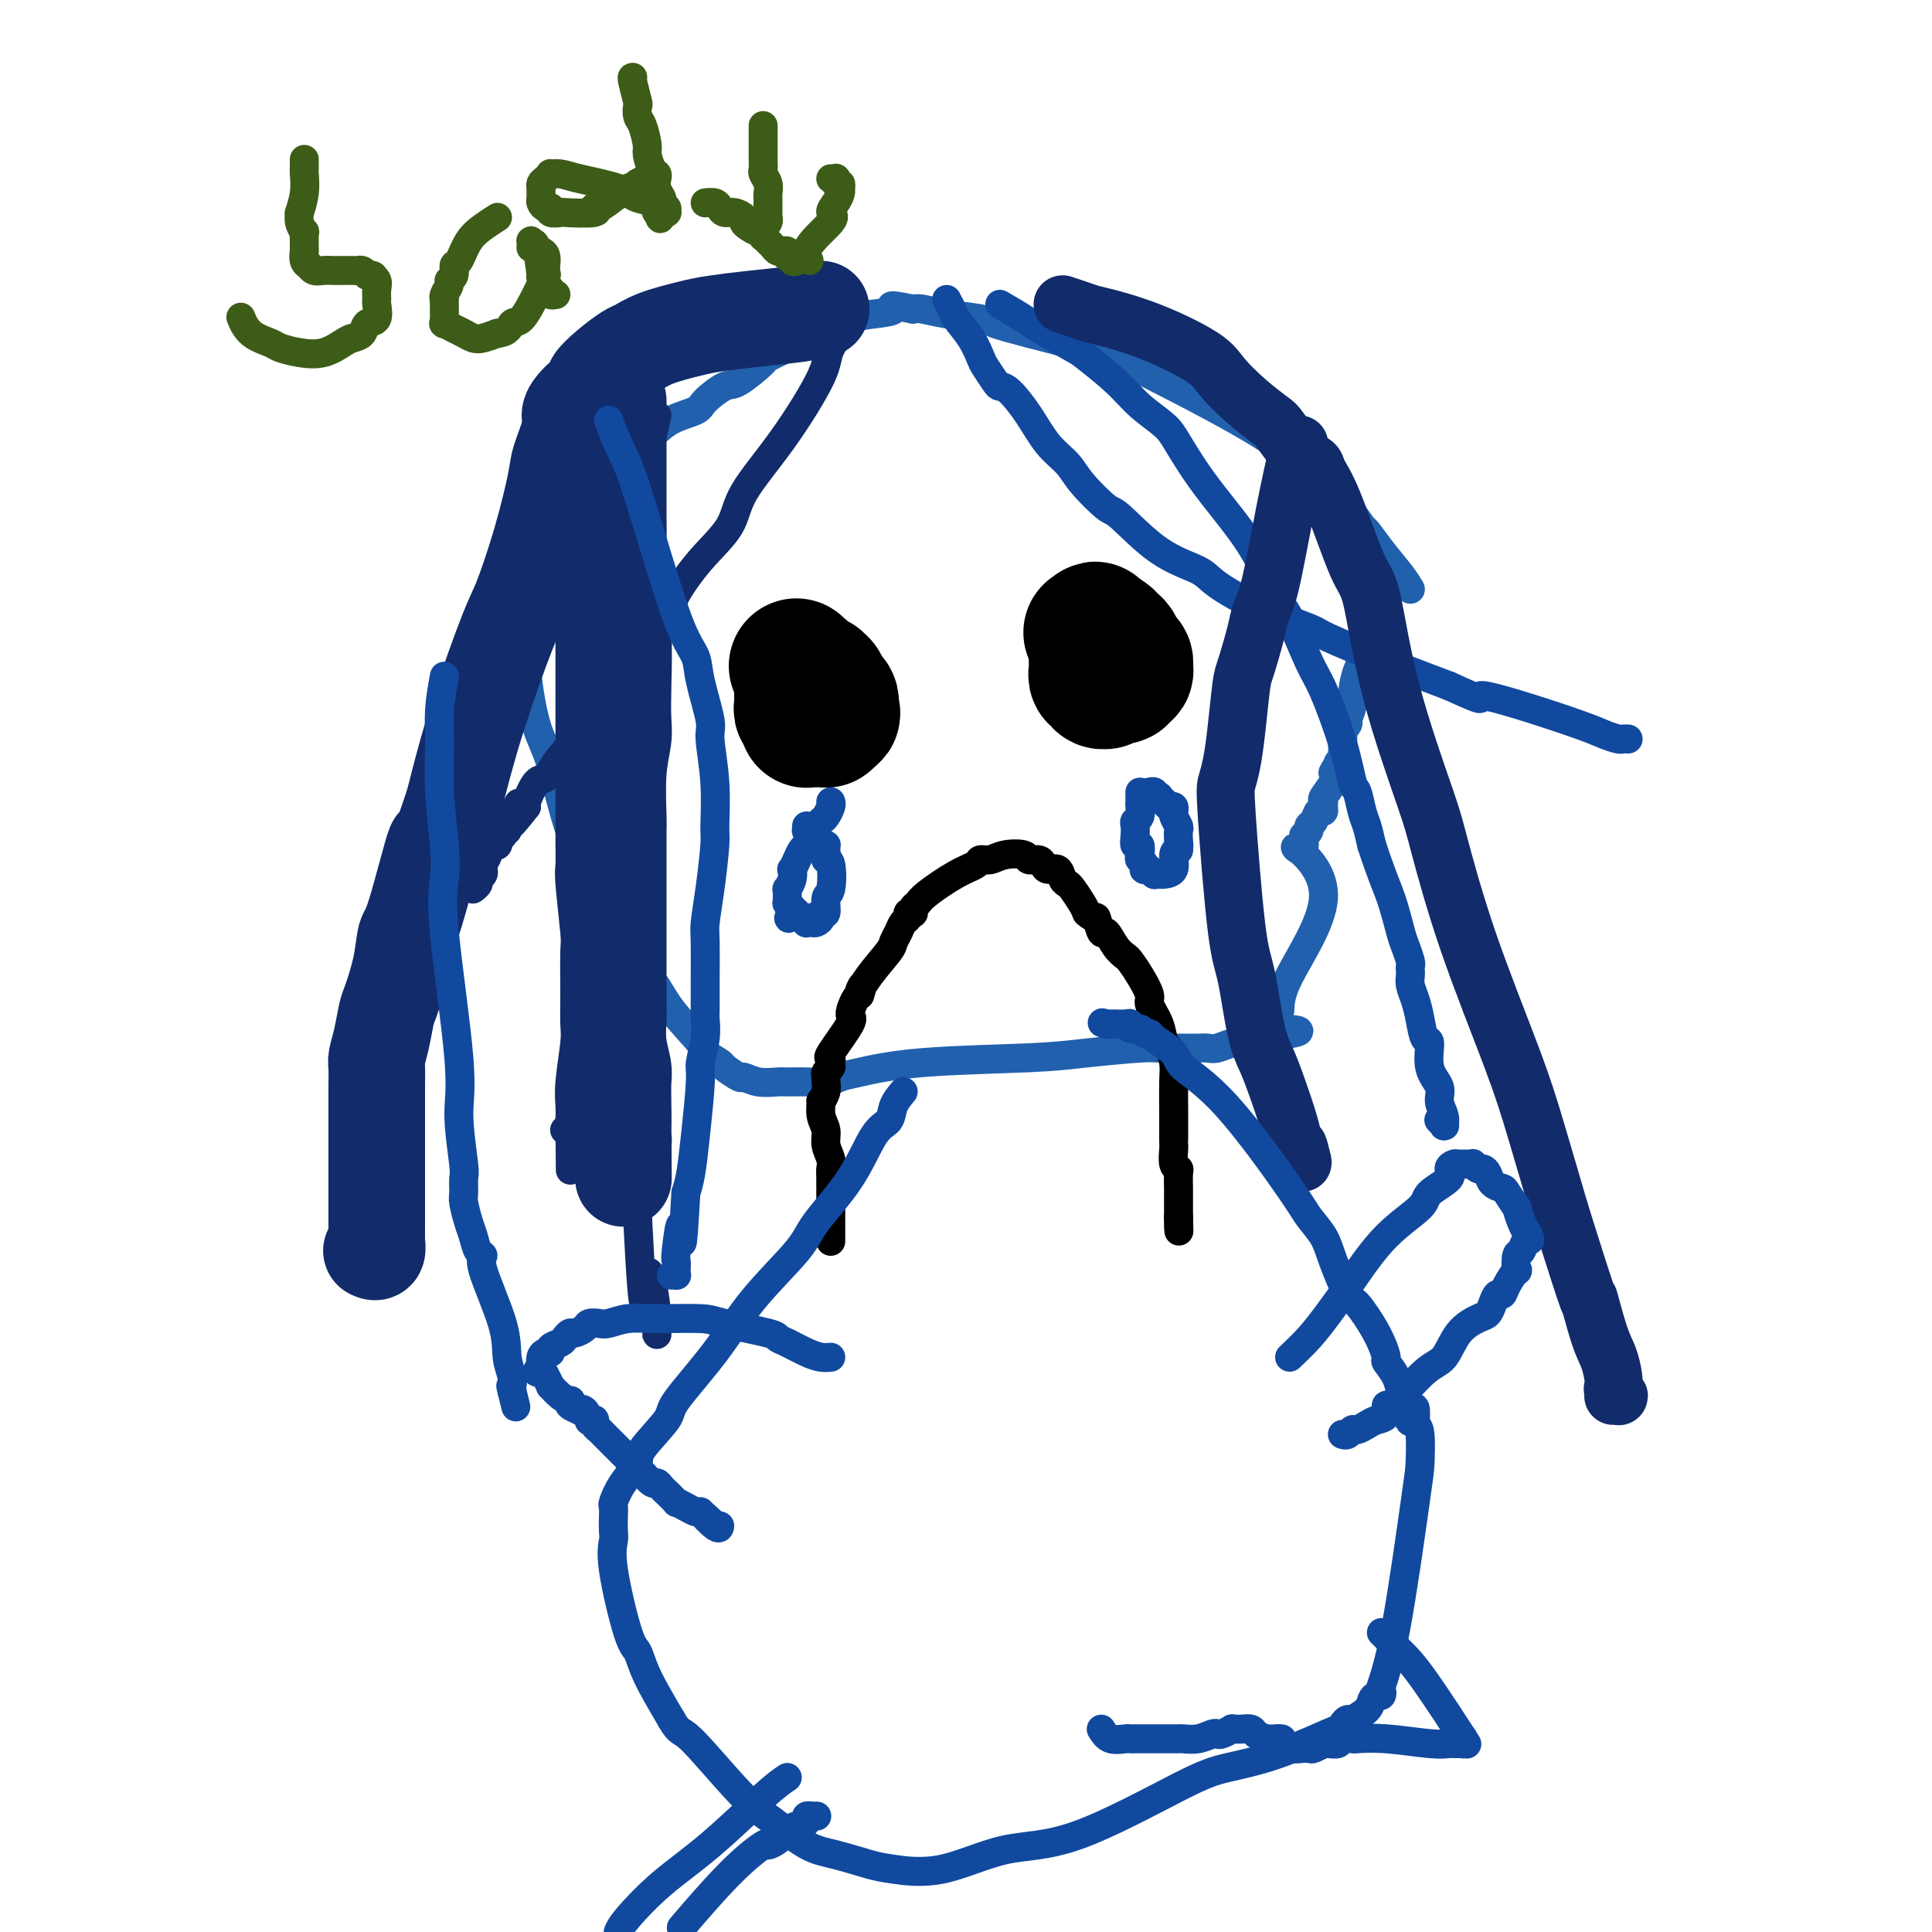 <svg viewBox='0 0 400 400' version='1.1' xmlns='http://www.w3.org/2000/svg' xmlns:xlink='http://www.w3.org/1999/xlink'><g fill='none' stroke='#2160AD' stroke-width='6' stroke-linecap='round' stroke-linejoin='round'><path d='M292,122c-0.481,-0.823 -0.962,-1.647 -2,-3c-1.038,-1.353 -2.634,-3.237 -4,-5c-1.366,-1.763 -2.500,-3.407 -3,-4c-0.500,-0.593 -0.364,-0.135 -1,-1c-0.636,-0.865 -2.044,-3.052 -4,-5c-1.956,-1.948 -4.458,-3.658 -6,-5c-1.542,-1.342 -2.122,-2.317 -4,-4c-1.878,-1.683 -5.053,-4.076 -12,-8c-6.947,-3.924 -17.667,-9.380 -23,-12c-5.333,-2.620 -5.279,-2.403 -8,-3c-2.721,-0.597 -8.217,-2.006 -12,-3c-3.783,-0.994 -5.853,-1.573 -7,-2c-1.147,-0.427 -1.369,-0.702 -3,-1c-1.631,-0.298 -4.670,-0.619 -7,-1c-2.330,-0.381 -3.951,-0.823 -5,-1c-1.049,-0.177 -1.524,-0.088 -2,0'/><path d='M189,64c-6.308,-1.288 -4.077,-0.510 -4,0c0.077,0.510 -2.002,0.750 -4,1c-1.998,0.250 -3.917,0.509 -5,1c-1.083,0.491 -1.329,1.213 -3,2c-1.671,0.787 -4.766,1.637 -6,2c-1.234,0.363 -0.608,0.238 -2,1c-1.392,0.762 -4.804,2.410 -6,3c-1.196,0.590 -0.176,0.122 -1,1c-0.824,0.878 -3.490,3.102 -5,4c-1.510,0.898 -1.863,0.471 -3,1c-1.137,0.529 -3.057,2.014 -4,3c-0.943,0.986 -0.909,1.472 -2,2c-1.091,0.528 -3.306,1.099 -5,2c-1.694,0.901 -2.865,2.134 -4,3c-1.135,0.866 -2.233,1.366 -3,2c-0.767,0.634 -1.203,1.402 -2,2c-0.797,0.598 -1.954,1.026 -3,2c-1.046,0.974 -1.981,2.494 -3,4c-1.019,1.506 -2.123,2.999 -3,4c-0.877,1.001 -1.527,1.509 -2,2c-0.473,0.491 -0.769,0.964 -2,3c-1.231,2.036 -3.396,5.636 -5,9c-1.604,3.364 -2.646,6.491 -3,8c-0.354,1.509 -0.020,1.399 0,3c0.020,1.601 -0.273,4.912 0,9c0.273,4.088 1.112,8.952 2,12c0.888,3.048 1.826,4.281 3,8c1.174,3.719 2.583,9.925 4,14c1.417,4.075 2.843,6.020 4,8c1.157,1.980 2.045,3.994 3,6c0.955,2.006 1.978,4.003 3,6'/><path d='M128,192c4.069,8.732 5.742,9.562 7,11c1.258,1.438 2.099,3.483 4,6c1.901,2.517 4.860,5.505 6,7c1.140,1.495 0.461,1.496 1,2c0.539,0.504 2.296,1.512 3,2c0.704,0.488 0.357,0.456 1,1c0.643,0.544 2.278,1.662 3,2c0.722,0.338 0.531,-0.106 1,0c0.469,0.106 1.599,0.761 3,1c1.401,0.239 3.075,0.061 4,0c0.925,-0.061 1.103,-0.004 2,0c0.897,0.004 2.515,-0.044 4,0c1.485,0.044 2.839,0.181 4,0c1.161,-0.181 2.131,-0.678 3,-1c0.869,-0.322 1.637,-0.468 4,-1c2.363,-0.532 6.321,-1.449 13,-2c6.679,-0.551 16.079,-0.736 22,-1c5.921,-0.264 8.363,-0.607 12,-1c3.637,-0.393 8.469,-0.838 11,-1c2.531,-0.162 2.760,-0.042 4,0c1.240,0.042 3.492,0.007 5,0c1.508,-0.007 2.274,0.013 3,0c0.726,-0.013 1.412,-0.060 2,0c0.588,0.060 1.078,0.226 2,0c0.922,-0.226 2.275,-0.845 3,-1c0.725,-0.155 0.821,0.155 1,0c0.179,-0.155 0.440,-0.773 1,-1c0.560,-0.227 1.420,-0.061 2,0c0.580,0.061 0.880,0.017 1,0c0.120,-0.017 0.060,-0.009 0,0'/><path d='M260,215c16.400,-1.858 5.901,-2.005 2,-2c-3.901,0.005 -1.204,0.160 0,0c1.204,-0.160 0.914,-0.636 1,-1c0.086,-0.364 0.547,-0.618 1,-1c0.453,-0.382 0.898,-0.892 1,-2c0.102,-1.108 -0.141,-2.812 2,-7c2.141,-4.188 6.665,-10.859 7,-16c0.335,-5.141 -3.518,-8.751 -5,-10c-1.482,-1.249 -0.593,-0.138 0,0c0.593,0.138 0.891,-0.699 1,-1c0.109,-0.301 0.029,-0.066 0,0c-0.029,0.066 -0.008,-0.035 0,0c0.008,0.035 0.002,0.207 0,0c-0.002,-0.207 -0.000,-0.791 0,-1c0.000,-0.209 -0.001,-0.041 0,0c0.001,0.041 0.004,-0.044 0,0c-0.004,0.044 -0.016,0.219 0,0c0.016,-0.219 0.060,-0.831 0,-1c-0.060,-0.169 -0.224,0.105 0,0c0.224,-0.105 0.834,-0.588 1,-1c0.166,-0.412 -0.113,-0.754 0,-1c0.113,-0.246 0.619,-0.395 1,-1c0.381,-0.605 0.636,-1.666 1,-2c0.364,-0.334 0.837,0.059 1,0c0.163,-0.059 0.016,-0.568 0,-1c-0.016,-0.432 0.099,-0.786 0,-1c-0.099,-0.214 -0.411,-0.288 0,-1c0.411,-0.712 1.546,-2.060 2,-3c0.454,-0.940 0.227,-1.470 0,-2'/><path d='M276,160c1.326,-2.655 1.140,-1.293 1,-1c-0.140,0.293 -0.234,-0.485 0,-1c0.234,-0.515 0.795,-0.768 1,-1c0.205,-0.232 0.054,-0.443 0,-1c-0.054,-0.557 -0.011,-1.458 0,-2c0.011,-0.542 -0.011,-0.724 0,-1c0.011,-0.276 0.054,-0.646 0,-1c-0.054,-0.354 -0.207,-0.694 0,-1c0.207,-0.306 0.773,-0.579 1,-1c0.227,-0.421 0.115,-0.990 0,-1c-0.115,-0.010 -0.234,0.537 0,0c0.234,-0.537 0.819,-2.159 1,-3c0.181,-0.841 -0.043,-0.900 0,-2c0.043,-1.100 0.351,-3.240 1,-5c0.649,-1.760 1.637,-3.139 2,-4c0.363,-0.861 0.101,-1.205 0,-2c-0.101,-0.795 -0.041,-2.041 0,-3c0.041,-0.959 0.064,-1.633 0,-2c-0.064,-0.367 -0.213,-0.429 0,-1c0.213,-0.571 0.790,-1.653 1,-2c0.210,-0.347 0.053,0.041 0,0c-0.053,-0.041 -0.003,-0.510 0,-1c0.003,-0.490 -0.040,-1.001 0,-1c0.040,0.001 0.165,0.514 0,0c-0.165,-0.514 -0.619,-2.056 -1,-4c-0.381,-1.944 -0.691,-4.289 -1,-5c-0.309,-0.711 -0.619,0.211 -1,0c-0.381,-0.211 -0.833,-1.557 -1,-2c-0.167,-0.443 -0.048,0.016 0,0c0.048,-0.016 0.024,-0.508 0,-1'/><path d='M280,111c-0.619,-2.012 -0.167,-0.542 0,0c0.167,0.542 0.048,0.155 0,0c-0.048,-0.155 -0.024,-0.077 0,0'/></g>
<g fill='none' stroke='#122B6A' stroke-width='6' stroke-linecap='round' stroke-linejoin='round'><path d='M176,63c-0.118,0.888 -0.236,1.776 0,2c0.236,0.224 0.827,-0.217 0,1c-0.827,1.217 -3.072,4.091 -4,6c-0.928,1.909 -0.540,2.853 -2,6c-1.460,3.147 -4.770,8.496 -8,13c-3.230,4.504 -6.381,8.165 -8,11c-1.619,2.835 -1.706,4.846 -3,7c-1.294,2.154 -3.796,4.450 -6,7c-2.204,2.550 -4.111,5.354 -5,7c-0.889,1.646 -0.761,2.134 -2,4c-1.239,1.866 -3.844,5.111 -6,8c-2.156,2.889 -3.862,5.423 -5,7c-1.138,1.577 -1.708,2.198 -3,4c-1.292,1.802 -3.306,4.784 -5,7c-1.694,2.216 -3.067,3.666 -4,5c-0.933,1.334 -1.425,2.554 -2,3c-0.575,0.446 -1.232,0.120 -2,1c-0.768,0.880 -1.648,2.966 -2,4c-0.352,1.034 -0.176,1.017 0,1'/><path d='M109,167c-6.885,8.863 -3.099,2.021 -2,0c1.099,-2.021 -0.490,0.778 -1,2c-0.510,1.222 0.061,0.867 0,1c-0.061,0.133 -0.752,0.752 -1,1c-0.248,0.248 -0.053,0.123 0,0c0.053,-0.123 -0.037,-0.244 0,0c0.037,0.244 0.202,0.854 0,1c-0.202,0.146 -0.773,-0.172 -1,0c-0.227,0.172 -0.112,0.834 0,1c0.112,0.166 0.222,-0.166 0,0c-0.222,0.166 -0.776,0.828 -1,1c-0.224,0.172 -0.117,-0.147 0,0c0.117,0.147 0.242,0.759 0,1c-0.242,0.241 -0.853,0.109 -1,0c-0.147,-0.109 0.171,-0.197 0,0c-0.171,0.197 -0.831,0.679 -1,1c-0.169,0.321 0.152,0.481 0,1c-0.152,0.519 -0.777,1.396 -1,2c-0.223,0.604 -0.045,0.935 0,1c0.045,0.065 -0.044,-0.137 0,0c0.044,0.137 0.222,0.611 0,1c-0.222,0.389 -0.844,0.693 -1,1c-0.156,0.307 0.154,0.618 0,1c-0.154,0.382 -0.772,0.833 -1,1c-0.228,0.167 -0.065,0.048 0,0c0.065,-0.048 0.033,-0.024 0,0'/><path d='M136,86c-0.675,2.996 -1.349,5.992 -2,9c-0.651,3.008 -1.278,6.028 -2,9c-0.722,2.972 -1.538,5.895 -2,8c-0.462,2.105 -0.569,3.390 -1,8c-0.431,4.610 -1.187,12.543 -2,19c-0.813,6.457 -1.682,11.438 -2,14c-0.318,2.562 -0.086,2.705 0,5c0.086,2.295 0.026,6.743 0,9c-0.026,2.257 -0.017,2.322 0,5c0.017,2.678 0.042,7.969 0,12c-0.042,4.031 -0.151,6.803 0,8c0.151,1.197 0.561,0.820 1,2c0.439,1.180 0.906,3.916 1,6c0.094,2.084 -0.185,3.514 0,5c0.185,1.486 0.834,3.026 1,4c0.166,0.974 -0.152,1.382 0,2c0.152,0.618 0.773,1.446 1,2c0.227,0.554 0.061,0.833 0,1c-0.061,0.167 -0.016,0.220 0,1c0.016,0.780 0.004,2.287 0,3c-0.004,0.713 -0.001,0.632 0,1c0.001,0.368 0.001,1.184 0,2'/><path d='M129,221c0.845,10.937 0.959,4.278 1,2c0.041,-2.278 0.011,-0.176 0,1c-0.011,1.176 -0.003,1.426 0,2c0.003,0.574 0.001,1.473 0,2c-0.001,0.527 -0.000,0.681 0,1c0.000,0.319 0.000,0.804 0,1c-0.000,0.196 -0.000,0.104 0,0c0.000,-0.104 0.000,-0.220 0,0c-0.000,0.220 -0.000,0.777 0,1c0.000,0.223 0.000,0.111 0,0'/><path d='M117,110c0.423,1.976 0.845,3.953 1,6c0.155,2.047 0.041,4.165 0,6c-0.041,1.835 -0.011,3.386 0,5c0.011,1.614 0.003,3.290 0,5c-0.003,1.710 -0.001,3.452 0,5c0.001,1.548 0.000,2.901 0,4c-0.000,1.099 -0.000,1.945 0,4c0.000,2.055 0.000,5.321 0,7c-0.000,1.679 -0.001,1.772 0,4c0.001,2.228 0.004,6.590 0,10c-0.004,3.410 -0.015,5.866 0,8c0.015,2.134 0.057,3.945 0,5c-0.057,1.055 -0.212,1.353 0,4c0.212,2.647 0.790,7.642 1,10c0.210,2.358 0.053,2.080 0,4c-0.053,1.920 -0.000,6.040 0,9c0.000,2.960 -0.052,4.760 0,6c0.052,1.240 0.210,1.920 0,4c-0.210,2.080 -0.787,5.560 -1,8c-0.213,2.440 -0.061,3.840 0,5c0.061,1.160 0.030,2.080 0,3'/><path d='M118,232c0.159,19.270 0.057,6.445 0,2c-0.057,-4.445 -0.068,-0.512 0,1c0.068,1.512 0.214,0.601 0,0c-0.214,-0.601 -0.788,-0.893 -1,-1c-0.212,-0.107 -0.060,-0.031 0,0c0.060,0.031 0.030,0.015 0,0'/></g>
<g fill='none' stroke='#122B6A' stroke-width='20' stroke-linecap='round' stroke-linejoin='round'><path d='M128,83c0.002,1.836 0.004,3.672 0,8c-0.004,4.328 -0.015,11.149 0,15c0.015,3.851 0.056,4.733 0,7c-0.056,2.267 -0.210,5.921 0,9c0.210,3.079 0.785,5.585 1,9c0.215,3.415 0.072,7.739 0,11c-0.072,3.261 -0.072,5.460 0,7c0.072,1.540 0.215,2.421 0,4c-0.215,1.579 -0.790,3.858 -1,7c-0.210,3.142 -0.056,7.149 0,9c0.056,1.851 0.015,1.545 0,3c-0.015,1.455 -0.004,4.669 0,7c0.004,2.331 0.001,3.777 0,5c-0.001,1.223 -0.001,2.223 0,5c0.001,2.777 0.004,7.332 0,11c-0.004,3.668 -0.015,6.450 0,8c0.015,1.550 0.057,1.868 0,3c-0.057,1.132 -0.211,3.080 0,5c0.211,1.920 0.789,3.814 1,5c0.211,1.186 0.057,1.666 0,3c-0.057,1.334 -0.016,3.524 0,5c0.016,1.476 0.008,2.238 0,3'/><path d='M129,232c0.155,23.172 0.043,6.601 0,1c-0.043,-5.601 -0.015,-0.233 0,2c0.015,2.233 0.018,1.330 0,1c-0.018,-0.330 -0.056,-0.089 0,0c0.056,0.089 0.207,0.024 0,0c-0.207,-0.024 -0.774,-0.007 -1,0c-0.226,0.007 -0.113,0.003 0,0'/><path d='M170,64c-1.309,0.335 -2.618,0.670 -5,1c-2.382,0.330 -5.836,0.656 -9,1c-3.164,0.344 -6.039,0.707 -8,1c-1.961,0.293 -3.007,0.518 -5,1c-1.993,0.482 -4.934,1.222 -7,2c-2.066,0.778 -3.256,1.594 -4,2c-0.744,0.406 -1.042,0.402 -2,1c-0.958,0.598 -2.575,1.798 -4,3c-1.425,1.202 -2.659,2.405 -3,3c-0.341,0.595 0.212,0.582 0,1c-0.212,0.418 -1.188,1.267 -2,2c-0.812,0.733 -1.459,1.351 -2,2c-0.541,0.649 -0.976,1.328 -1,2c-0.024,0.672 0.362,1.335 0,3c-0.362,1.665 -1.473,4.332 -2,6c-0.527,1.668 -0.472,2.336 -1,5c-0.528,2.664 -1.640,7.322 -3,12c-1.360,4.678 -2.967,9.375 -4,12c-1.033,2.625 -1.494,3.178 -3,7c-1.506,3.822 -4.059,10.914 -6,17c-1.941,6.086 -3.269,11.168 -4,14c-0.731,2.832 -0.866,3.416 -1,4'/><path d='M94,166c-4.561,13.937 -3.463,7.779 -4,9c-0.537,1.221 -2.707,9.819 -4,14c-1.293,4.181 -1.708,3.944 -2,5c-0.292,1.056 -0.460,3.403 -1,6c-0.540,2.597 -1.451,5.443 -2,7c-0.549,1.557 -0.736,1.826 -1,3c-0.264,1.174 -0.607,3.253 -1,5c-0.393,1.747 -0.837,3.161 -1,4c-0.163,0.839 -0.044,1.104 0,2c0.044,0.896 0.012,2.423 0,4c-0.012,1.577 -0.003,3.204 0,4c0.003,0.796 0.001,0.761 0,3c-0.001,2.239 -0.000,6.751 0,9c0.000,2.249 -0.000,2.237 0,3c0.000,0.763 0.001,2.303 0,4c-0.001,1.697 -0.004,3.551 0,5c0.004,1.449 0.015,2.493 0,3c-0.015,0.507 -0.057,0.475 0,1c0.057,0.525 0.211,1.605 0,2c-0.211,0.395 -0.789,0.106 -1,0c-0.211,-0.106 -0.057,-0.029 0,0c0.057,0.029 0.016,0.008 0,0c-0.016,-0.008 -0.008,-0.004 0,0'/></g>
<g fill='none' stroke='#122B6A' stroke-width='6' stroke-linecap='round' stroke-linejoin='round'><path d='M125,85c0.455,1.942 0.910,3.884 1,5c0.090,1.116 -0.186,1.407 0,5c0.186,3.593 0.834,10.487 1,14c0.166,3.513 -0.151,3.643 0,6c0.151,2.357 0.771,6.939 1,10c0.229,3.061 0.066,4.601 0,6c-0.066,1.399 -0.036,2.656 0,4c0.036,1.344 0.076,2.776 0,5c-0.076,2.224 -0.270,5.241 0,7c0.270,1.759 1.004,2.261 1,4c-0.004,1.739 -0.747,4.715 -1,8c-0.253,3.285 -0.015,6.879 0,9c0.015,2.121 -0.192,2.769 0,5c0.192,2.231 0.782,6.045 1,9c0.218,2.955 0.062,5.051 0,6c-0.062,0.949 -0.031,0.751 0,2c0.031,1.249 0.061,3.947 0,7c-0.061,3.053 -0.214,6.462 0,9c0.214,2.538 0.795,4.205 1,7c0.205,2.795 0.034,6.718 0,9c-0.034,2.282 0.068,2.922 0,4c-0.068,1.078 -0.305,2.594 0,7c0.305,4.406 1.153,11.703 2,19'/><path d='M132,252c1.415,28.091 1.451,14.820 2,12c0.549,-2.820 1.611,4.812 2,8c0.389,3.188 0.104,1.931 0,2c-0.104,0.069 -0.028,1.465 0,2c0.028,0.535 0.007,0.210 0,0c-0.007,-0.210 -0.002,-0.305 0,0c0.002,0.305 0.001,1.010 0,1c-0.001,-0.010 -0.000,-0.733 0,-1c0.000,-0.267 0.000,-0.076 0,0c-0.000,0.076 -0.000,0.038 0,0'/></g>
<g fill='none' stroke='#11499F' stroke-width='6' stroke-linecap='round' stroke-linejoin='round'><path d='M126,87c0.623,1.695 1.246,3.391 2,5c0.754,1.609 1.640,3.132 3,7c1.360,3.868 3.195,10.080 5,16c1.805,5.920 3.579,11.549 5,15c1.421,3.451 2.490,4.726 3,6c0.510,1.274 0.462,2.548 1,5c0.538,2.452 1.662,6.083 2,8c0.338,1.917 -0.108,2.121 0,4c0.108,1.879 0.771,5.434 1,9c0.229,3.566 0.023,7.142 0,9c-0.023,1.858 0.137,1.997 0,4c-0.137,2.003 -0.573,5.871 -1,9c-0.427,3.129 -0.847,5.519 -1,7c-0.153,1.481 -0.040,2.054 0,4c0.040,1.946 0.007,5.267 0,8c-0.007,2.733 0.013,4.878 0,6c-0.013,1.122 -0.059,1.221 0,2c0.059,0.779 0.223,2.238 0,4c-0.223,1.762 -0.833,3.826 -1,5c-0.167,1.174 0.110,1.459 0,4c-0.110,2.541 -0.607,7.338 -1,11c-0.393,3.662 -0.684,6.189 -1,8c-0.316,1.811 -0.658,2.905 -1,4'/><path d='M142,247c-0.939,16.468 -0.788,8.637 -1,7c-0.212,-1.637 -0.788,2.920 -1,5c-0.212,2.080 -0.061,1.682 0,2c0.061,0.318 0.030,1.353 0,2c-0.030,0.647 -0.060,0.905 0,1c0.060,0.095 0.208,0.025 0,0c-0.208,-0.025 -0.774,-0.007 -1,0c-0.226,0.007 -0.113,0.004 0,0'/><path d='M92,140c-0.430,2.392 -0.861,4.785 -1,7c-0.139,2.215 0.012,4.254 0,7c-0.012,2.746 -0.188,6.200 0,10c0.188,3.800 0.739,7.945 1,11c0.261,3.055 0.231,5.018 0,7c-0.231,1.982 -0.665,3.982 0,11c0.665,7.018 2.427,19.053 3,26c0.573,6.947 -0.043,8.804 0,12c0.043,3.196 0.747,7.731 1,10c0.253,2.269 0.057,2.273 0,3c-0.057,0.727 0.026,2.177 0,3c-0.026,0.823 -0.160,1.019 0,2c0.160,0.981 0.613,2.748 1,4c0.387,1.252 0.706,1.989 1,3c0.294,1.011 0.561,2.297 1,3c0.439,0.703 1.050,0.825 1,1c-0.050,0.175 -0.759,0.403 0,3c0.759,2.597 2.988,7.561 4,11c1.012,3.439 0.807,5.352 1,7c0.193,1.648 0.784,3.029 1,4c0.216,0.971 0.058,1.531 0,2c-0.058,0.469 -0.017,0.848 0,1c0.017,0.152 0.008,0.076 0,0'/><path d='M106,288c1.556,6.378 0.444,1.822 0,0c-0.444,-1.822 -0.222,-0.911 0,0'/><path d='M196,62c0.385,0.710 0.771,1.421 1,2c0.229,0.579 0.303,1.027 1,2c0.697,0.973 2.018,2.471 3,4c0.982,1.529 1.627,3.089 2,4c0.373,0.911 0.476,1.172 1,2c0.524,0.828 1.469,2.223 2,3c0.531,0.777 0.649,0.935 1,1c0.351,0.065 0.934,0.038 2,1c1.066,0.962 2.615,2.914 4,5c1.385,2.086 2.607,4.308 4,6c1.393,1.692 2.956,2.854 4,4c1.044,1.146 1.568,2.274 3,4c1.432,1.726 3.772,4.049 5,5c1.228,0.951 1.344,0.529 3,2c1.656,1.471 4.850,4.835 8,7c3.150,2.165 6.254,3.130 8,4c1.746,0.870 2.135,1.645 4,3c1.865,1.355 5.207,3.288 9,5c3.793,1.712 8.037,3.201 10,4c1.963,0.799 1.644,0.907 4,2c2.356,1.093 7.387,3.169 12,5c4.613,1.831 8.806,3.415 13,5'/><path d='M300,142c9.954,4.526 4.838,1.840 7,2c2.162,0.160 11.602,3.167 17,5c5.398,1.833 6.753,2.491 8,3c1.247,0.509 2.387,0.868 3,1c0.613,0.132 0.700,0.035 1,0c0.300,-0.035 0.812,-0.009 1,0c0.188,0.009 0.051,0.003 0,0c-0.051,-0.003 -0.014,-0.001 0,0c0.014,0.001 0.007,0.000 0,0'/><path d='M207,63c1.972,1.155 3.945,2.310 5,3c1.055,0.690 1.193,0.914 3,2c1.807,1.086 5.282,3.032 7,4c1.718,0.968 1.679,0.958 3,2c1.321,1.042 4.001,3.137 6,5c1.999,1.863 3.318,3.494 5,5c1.682,1.506 3.728,2.886 5,4c1.272,1.114 1.771,1.962 3,4c1.229,2.038 3.190,5.266 6,9c2.810,3.734 6.470,7.973 9,12c2.530,4.027 3.931,7.841 5,10c1.069,2.159 1.806,2.663 3,5c1.194,2.337 2.845,6.507 4,9c1.155,2.493 1.815,3.308 3,6c1.185,2.692 2.895,7.262 4,11c1.105,3.738 1.606,6.645 2,8c0.394,1.355 0.683,1.157 1,2c0.317,0.843 0.662,2.727 1,4c0.338,1.273 0.668,1.935 1,3c0.332,1.065 0.666,2.532 1,4'/><path d='M284,175c2.344,7.054 3.202,8.688 4,11c0.798,2.312 1.534,5.302 2,7c0.466,1.698 0.661,2.103 1,3c0.339,0.897 0.822,2.284 1,3c0.178,0.716 0.051,0.761 0,1c-0.051,0.239 -0.025,0.674 0,1c0.025,0.326 0.048,0.544 0,1c-0.048,0.456 -0.166,1.151 0,2c0.166,0.849 0.617,1.851 1,3c0.383,1.149 0.699,2.446 1,4c0.301,1.554 0.587,3.364 1,4c0.413,0.636 0.951,0.099 1,1c0.049,0.901 -0.393,3.240 0,5c0.393,1.760 1.622,2.941 2,4c0.378,1.059 -0.094,1.998 0,3c0.094,1.002 0.753,2.069 1,3c0.247,0.931 0.080,1.727 0,2c-0.080,0.273 -0.073,0.022 0,0c0.073,-0.022 0.212,0.187 0,0c-0.212,-0.187 -0.775,-0.768 -1,-1c-0.225,-0.232 -0.113,-0.116 0,0'/></g>
<g fill='none' stroke='#122B6A' stroke-width='12' stroke-linecap='round' stroke-linejoin='round'><path d='M220,63c0.996,0.325 1.993,0.649 3,1c1.007,0.351 2.025,0.728 3,1c0.975,0.272 1.907,0.438 4,1c2.093,0.562 5.345,1.520 9,3c3.655,1.480 7.712,3.482 10,5c2.288,1.518 2.807,2.554 4,4c1.193,1.446 3.059,3.304 5,5c1.941,1.696 3.958,3.230 5,4c1.042,0.770 1.109,0.777 2,2c0.891,1.223 2.605,3.662 4,5c1.395,1.338 2.470,1.575 3,2c0.530,0.425 0.515,1.037 1,2c0.485,0.963 1.471,2.278 3,6c1.529,3.722 3.600,9.853 5,13c1.400,3.147 2.127,3.310 3,7c0.873,3.690 1.892,10.905 4,19c2.108,8.095 5.304,17.069 7,22c1.696,4.931 1.891,5.819 3,10c1.109,4.181 3.132,11.657 6,20c2.868,8.343 6.580,17.554 9,24c2.420,6.446 3.549,10.127 5,15c1.451,4.873 3.226,10.936 5,17'/><path d='M323,251c7.299,23.365 6.047,18.278 6,18c-0.047,-0.278 1.111,4.254 2,7c0.889,2.746 1.510,3.706 2,5c0.490,1.294 0.850,2.921 1,4c0.150,1.079 0.089,1.610 0,2c-0.089,0.390 -0.206,0.641 0,1c0.206,0.359 0.736,0.828 1,1c0.264,0.172 0.263,0.046 0,0c-0.263,-0.046 -0.790,-0.013 -1,0c-0.210,0.013 -0.105,0.007 0,0'/><path d='M269,92c-0.985,4.382 -1.969,8.764 -3,14c-1.031,5.236 -2.107,11.326 -3,15c-0.893,3.674 -1.601,4.932 -2,6c-0.399,1.068 -0.488,1.948 -1,4c-0.512,2.052 -1.447,5.278 -2,7c-0.553,1.722 -0.724,1.941 -1,4c-0.276,2.059 -0.656,5.958 -1,9c-0.344,3.042 -0.650,5.227 -1,7c-0.350,1.773 -0.743,3.134 -1,4c-0.257,0.866 -0.378,1.235 0,7c0.378,5.765 1.255,16.925 2,23c0.745,6.075 1.359,7.066 2,10c0.641,2.934 1.309,7.812 2,11c0.691,3.188 1.404,4.685 2,6c0.596,1.315 1.074,2.447 2,5c0.926,2.553 2.301,6.527 3,9c0.699,2.473 0.724,3.446 1,4c0.276,0.554 0.805,0.687 1,1c0.195,0.313 0.056,0.804 0,1c-0.056,0.196 -0.028,0.098 0,0'/><path d='M269,239c1.393,3.798 0.375,0.292 0,-1c-0.375,-1.292 -0.107,-0.369 0,0c0.107,0.369 0.054,0.185 0,0'/></g>
<g fill='none' stroke='#000000' stroke-width='28' stroke-linecap='round' stroke-linejoin='round'><path d='M166,139c-0.000,0.408 -0.000,0.816 0,1c0.000,0.184 0.000,0.143 0,0c-0.000,-0.143 -0.000,-0.389 0,0c0.000,0.389 0.000,1.413 0,2c-0.000,0.587 -0.001,0.736 0,1c0.001,0.264 0.004,0.644 0,1c-0.004,0.356 -0.015,0.688 0,1c0.015,0.312 0.057,0.604 0,1c-0.057,0.396 -0.211,0.894 0,1c0.211,0.106 0.789,-0.182 1,0c0.211,0.182 0.056,0.833 0,1c-0.056,0.167 -0.013,-0.152 0,0c0.013,0.152 -0.004,0.773 0,1c0.004,0.227 0.029,0.061 0,0c-0.029,-0.061 -0.114,-0.016 0,0c0.114,0.016 0.426,0.001 1,0c0.574,-0.001 1.412,0.010 2,0c0.588,-0.010 0.928,-0.041 1,0c0.072,0.041 -0.122,0.155 0,0c0.122,-0.155 0.561,-0.577 1,-1'/><path d='M172,148c0.778,-0.177 0.224,-0.620 0,-1c-0.224,-0.380 -0.116,-0.698 0,-1c0.116,-0.302 0.242,-0.588 0,-1c-0.242,-0.412 -0.853,-0.952 -1,-1c-0.147,-0.048 0.168,0.394 0,0c-0.168,-0.394 -0.819,-1.626 -1,-2c-0.181,-0.374 0.109,0.110 0,0c-0.109,-0.110 -0.617,-0.814 -1,-1c-0.383,-0.186 -0.642,0.147 -1,0c-0.358,-0.147 -0.814,-0.775 -1,-1c-0.186,-0.225 -0.103,-0.046 0,0c0.103,0.046 0.225,-0.039 0,0c-0.225,0.039 -0.796,0.203 -1,0c-0.204,-0.203 -0.041,-0.773 0,-1c0.041,-0.227 -0.041,-0.112 0,0c0.041,0.112 0.203,0.223 0,0c-0.203,-0.223 -0.772,-0.778 -1,-1c-0.228,-0.222 -0.114,-0.111 0,0'/><path d='M227,132c0.000,0.000 0.000,1.000 0,1'/><path d='M227,133c-0.000,0.337 -0.000,0.678 0,1c0.000,0.322 0.000,0.625 0,1c-0.000,0.375 -0.000,0.821 0,1c0.000,0.179 0.000,0.089 0,0c-0.000,-0.089 -0.001,-0.178 0,0c0.001,0.178 0.004,0.622 0,1c-0.004,0.378 -0.015,0.690 0,1c0.015,0.310 0.057,0.619 0,1c-0.057,0.381 -0.211,0.834 0,1c0.211,0.166 0.789,0.043 1,0c0.211,-0.043 0.056,-0.008 0,0c-0.056,0.008 -0.011,-0.012 0,0c0.011,0.012 -0.011,0.055 0,0c0.011,-0.055 0.053,-0.210 0,0c-0.053,0.210 -0.203,0.785 0,1c0.203,0.215 0.757,0.072 1,0c0.243,-0.072 0.174,-0.071 0,0c-0.174,0.071 -0.454,0.211 0,0c0.454,-0.211 1.642,-0.774 2,-1c0.358,-0.226 -0.115,-0.116 0,0c0.115,0.116 0.816,0.238 1,0c0.184,-0.238 -0.150,-0.836 0,-1c0.150,-0.164 0.783,0.107 1,0c0.217,-0.107 0.016,-0.592 0,-1c-0.016,-0.408 0.151,-0.739 0,-1c-0.151,-0.261 -0.621,-0.451 -1,-1c-0.379,-0.549 -0.669,-1.456 -1,-2c-0.331,-0.544 -0.705,-0.723 -1,-1c-0.295,-0.277 -0.513,-0.650 -1,-1c-0.487,-0.350 -1.244,-0.675 -2,-1'/><path d='M227,131c-0.713,-1.392 0.005,-0.373 0,0c-0.005,0.373 -0.733,0.100 -1,0c-0.267,-0.100 -0.071,-0.027 0,0c0.071,0.027 0.019,0.007 0,0c-0.019,-0.007 -0.005,-0.002 0,0c0.005,0.002 0.003,0.001 0,0'/></g>
<g fill='none' stroke='#000000' stroke-width='6' stroke-linecap='round' stroke-linejoin='round'><path d='M172,257c-0.002,-1.257 -0.005,-2.514 0,-5c0.005,-2.486 0.016,-6.202 0,-8c-0.016,-1.798 -0.061,-1.677 0,-2c0.061,-0.323 0.227,-1.089 0,-2c-0.227,-0.911 -0.846,-1.966 -1,-3c-0.154,-1.034 0.159,-2.048 0,-3c-0.159,-0.952 -0.789,-1.841 -1,-3c-0.211,-1.159 -0.004,-2.587 0,-3c0.004,-0.413 -0.196,0.188 0,0c0.196,-0.188 0.788,-1.164 1,-2c0.212,-0.836 0.042,-1.533 0,-2c-0.042,-0.467 0.042,-0.704 0,-1c-0.042,-0.296 -0.212,-0.652 0,-1c0.212,-0.348 0.804,-0.689 1,-1c0.196,-0.311 -0.005,-0.592 0,-1c0.005,-0.408 0.214,-0.943 0,-1c-0.214,-0.057 -0.853,0.363 0,-1c0.853,-1.363 3.198,-4.510 4,-6c0.802,-1.490 0.062,-1.324 0,-2c-0.062,-0.676 0.554,-2.193 1,-3c0.446,-0.807 0.723,-0.903 1,-1'/><path d='M178,206c1.178,-3.522 0.123,-1.328 0,-1c-0.123,0.328 0.688,-1.211 2,-3c1.312,-1.789 3.126,-3.827 4,-5c0.874,-1.173 0.808,-1.481 1,-2c0.192,-0.519 0.644,-1.250 1,-2c0.356,-0.750 0.617,-1.521 1,-2c0.383,-0.479 0.886,-0.667 1,-1c0.114,-0.333 -0.163,-0.810 0,-1c0.163,-0.190 0.764,-0.093 1,0c0.236,0.093 0.106,0.183 0,0c-0.106,-0.183 -0.190,-0.640 0,-1c0.190,-0.360 0.652,-0.622 1,-1c0.348,-0.378 0.582,-0.871 2,-2c1.418,-1.129 4.019,-2.895 6,-4c1.981,-1.105 3.340,-1.551 4,-2c0.660,-0.449 0.620,-0.901 1,-1c0.380,-0.099 1.180,0.155 2,0c0.820,-0.155 1.659,-0.718 3,-1c1.341,-0.282 3.184,-0.281 4,0c0.816,0.281 0.604,0.844 1,1c0.396,0.156 1.401,-0.095 2,0c0.599,0.095 0.791,0.537 1,1c0.209,0.463 0.436,0.948 1,1c0.564,0.052 1.464,-0.330 2,0c0.536,0.330 0.707,1.373 1,2c0.293,0.627 0.707,0.838 1,1c0.293,0.162 0.463,0.274 1,1c0.537,0.726 1.439,2.064 2,3c0.561,0.936 0.780,1.468 1,2'/><path d='M225,189c1.949,1.735 1.821,0.573 2,1c0.179,0.427 0.663,2.442 1,3c0.337,0.558 0.526,-0.340 1,0c0.474,0.340 1.231,1.919 2,3c0.769,1.081 1.549,1.663 2,2c0.451,0.337 0.572,0.427 1,1c0.428,0.573 1.161,1.629 2,3c0.839,1.371 1.783,3.059 2,4c0.217,0.941 -0.292,1.137 0,2c0.292,0.863 1.385,2.395 2,4c0.615,1.605 0.753,3.283 1,4c0.247,0.717 0.602,0.474 1,1c0.398,0.526 0.839,1.823 1,3c0.161,1.177 0.043,2.235 0,4c-0.043,1.765 -0.012,4.238 0,6c0.012,1.762 0.003,2.813 0,3c-0.003,0.187 -0.002,-0.489 0,0c0.002,0.489 0.004,2.145 0,3c-0.004,0.855 -0.015,0.909 0,1c0.015,0.091 0.057,0.217 0,1c-0.057,0.783 -0.211,2.222 0,3c0.211,0.778 0.789,0.895 1,1c0.211,0.105 0.057,0.199 0,1c-0.057,0.801 -0.015,2.308 0,3c0.015,0.692 0.004,0.567 0,1c-0.004,0.433 -0.001,1.423 0,2c0.001,0.577 0.000,0.742 0,1c-0.000,0.258 -0.000,0.608 0,1c0.000,0.392 0.000,0.826 0,1c-0.000,0.174 -0.000,0.087 0,0'/><path d='M244,252c0.155,5.173 0.041,2.104 0,1c-0.041,-1.104 -0.011,-0.243 0,0c0.011,0.243 0.003,-0.131 0,0c-0.003,0.131 -0.001,0.767 0,1c0.001,0.233 0.000,0.063 0,0c-0.000,-0.063 -0.000,-0.018 0,0c0.000,0.018 0.000,0.009 0,0'/></g>
<g fill='none' stroke='#11499F' stroke-width='6' stroke-linecap='round' stroke-linejoin='round'><path d='M236,164c0.008,0.786 0.016,1.572 0,2c-0.016,0.428 -0.057,0.498 0,1c0.057,0.502 0.210,1.435 0,2c-0.210,0.565 -0.785,0.762 -1,1c-0.215,0.238 -0.072,0.515 0,1c0.072,0.485 0.071,1.177 0,2c-0.071,0.823 -0.211,1.779 0,2c0.211,0.221 0.775,-0.291 1,0c0.225,0.291 0.112,1.384 0,2c-0.112,0.616 -0.222,0.753 0,1c0.222,0.247 0.778,0.602 1,1c0.222,0.398 0.111,0.838 0,1c-0.111,0.162 -0.222,0.047 0,0c0.222,-0.047 0.777,-0.027 1,0c0.223,0.027 0.116,0.060 0,0c-0.116,-0.060 -0.240,-0.212 0,0c0.240,0.212 0.842,0.788 1,1c0.158,0.212 -0.130,0.061 0,0c0.130,-0.061 0.679,-0.030 1,0c0.321,0.030 0.416,0.060 1,0c0.584,-0.060 1.657,-0.208 2,-1c0.343,-0.792 -0.045,-2.226 0,-3c0.045,-0.774 0.522,-0.887 1,-1'/><path d='M244,176c0.159,-0.959 0.056,-1.356 0,-2c-0.056,-0.644 -0.067,-1.536 0,-2c0.067,-0.464 0.211,-0.502 0,-1c-0.211,-0.498 -0.778,-1.458 -1,-2c-0.222,-0.542 -0.098,-0.667 0,-1c0.098,-0.333 0.171,-0.873 0,-1c-0.171,-0.127 -0.586,0.158 -1,0c-0.414,-0.158 -0.828,-0.761 -1,-1c-0.172,-0.239 -0.103,-0.116 0,0c0.103,0.116 0.239,0.223 0,0c-0.239,-0.223 -0.852,-0.778 -1,-1c-0.148,-0.222 0.171,-0.112 0,0c-0.171,0.112 -0.830,0.226 -1,0c-0.170,-0.226 0.150,-0.793 0,-1c-0.150,-0.207 -0.771,-0.056 -1,0c-0.229,0.056 -0.065,0.016 0,0c0.065,-0.016 0.033,-0.008 0,0'/><path d='M172,166c0.089,0.220 0.177,0.441 0,1c-0.177,0.559 -0.621,1.458 -1,2c-0.379,0.542 -0.694,0.727 -1,1c-0.306,0.273 -0.603,0.633 -1,1c-0.397,0.367 -0.894,0.742 -1,1c-0.106,0.258 0.179,0.400 0,1c-0.179,0.600 -0.822,1.657 -1,2c-0.178,0.343 0.110,-0.029 0,0c-0.110,0.029 -0.617,0.458 -1,1c-0.383,0.542 -0.642,1.197 -1,2c-0.358,0.803 -0.814,1.756 -1,2c-0.186,0.244 -0.102,-0.219 0,0c0.102,0.219 0.224,1.119 0,2c-0.224,0.881 -0.792,1.743 -1,2c-0.208,0.257 -0.057,-0.090 0,0c0.057,0.090 0.019,0.616 0,1c-0.019,0.384 -0.019,0.625 0,1c0.019,0.375 0.057,0.884 0,1c-0.057,0.116 -0.208,-0.161 0,0c0.208,0.161 0.774,0.760 1,1c0.226,0.240 0.113,0.120 0,0'/><path d='M164,188c-1.302,3.625 -0.555,1.688 0,1c0.555,-0.688 0.920,-0.128 1,0c0.080,0.128 -0.123,-0.176 0,0c0.123,0.176 0.572,0.832 1,1c0.428,0.168 0.835,-0.150 1,0c0.165,0.150 0.087,0.770 0,1c-0.087,0.230 -0.182,0.071 0,0c0.182,-0.071 0.641,-0.055 1,0c0.359,0.055 0.617,0.148 1,0c0.383,-0.148 0.891,-0.536 1,-1c0.109,-0.464 -0.180,-1.004 0,-1c0.180,0.004 0.829,0.552 1,0c0.171,-0.552 -0.136,-2.203 0,-3c0.136,-0.797 0.716,-0.738 1,-2c0.284,-1.262 0.272,-3.845 0,-5c-0.272,-1.155 -0.804,-0.884 -1,-1c-0.196,-0.116 -0.055,-0.620 0,-1c0.055,-0.380 0.025,-0.636 0,-1c-0.025,-0.364 -0.044,-0.838 0,-1c0.044,-0.162 0.153,-0.014 0,0c-0.153,0.014 -0.567,-0.105 -1,0c-0.433,0.105 -0.887,0.436 -1,0c-0.113,-0.436 0.113,-1.637 0,-2c-0.113,-0.363 -0.566,0.113 -1,0c-0.434,-0.113 -0.848,-0.814 -1,-1c-0.152,-0.186 -0.041,0.142 0,0c0.041,-0.142 0.012,-0.755 0,-1c-0.012,-0.245 -0.006,-0.123 0,0'/><path d='M187,226c-0.797,0.963 -1.593,1.927 -2,3c-0.407,1.073 -0.424,2.256 -1,3c-0.576,0.744 -1.709,1.048 -3,3c-1.291,1.952 -2.739,5.553 -5,9c-2.261,3.447 -5.335,6.741 -7,9c-1.665,2.259 -1.919,3.483 -4,6c-2.081,2.517 -5.988,6.327 -9,10c-3.012,3.673 -5.130,7.209 -8,11c-2.870,3.791 -6.491,7.836 -8,10c-1.509,2.164 -0.906,2.447 -2,4c-1.094,1.553 -3.887,4.376 -5,6c-1.113,1.624 -0.547,2.048 -1,3c-0.453,0.952 -1.925,2.433 -3,4c-1.075,1.567 -1.751,3.220 -2,4c-0.249,0.780 -0.069,0.689 0,1c0.069,0.311 0.028,1.026 0,2c-0.028,0.974 -0.043,2.209 0,3c0.043,0.791 0.145,1.138 0,2c-0.145,0.862 -0.536,2.239 0,6c0.536,3.761 1.999,9.905 3,13c1.001,3.095 1.539,3.141 2,4c0.461,0.859 0.846,2.531 2,5c1.154,2.469 3.077,5.734 5,9'/><path d='M139,356c1.780,3.101 1.729,1.852 4,4c2.271,2.148 6.863,7.693 10,11c3.137,3.307 4.820,4.377 7,6c2.180,1.623 4.856,3.798 7,5c2.144,1.202 3.755,1.432 6,2c2.245,0.568 5.125,1.474 7,2c1.875,0.526 2.744,0.671 5,1c2.256,0.329 5.897,0.843 10,0c4.103,-0.843 8.666,-3.041 13,-4c4.334,-0.959 8.438,-0.679 15,-3c6.562,-2.321 15.583,-7.244 21,-10c5.417,-2.756 7.230,-3.344 10,-4c2.770,-0.656 6.497,-1.381 11,-3c4.503,-1.619 9.782,-4.131 12,-5c2.218,-0.869 1.375,-0.095 1,0c-0.375,0.095 -0.283,-0.489 0,-1c0.283,-0.511 0.758,-0.950 1,-1c0.242,-0.050 0.250,0.289 1,0c0.750,-0.289 2.240,-1.206 3,-2c0.760,-0.794 0.790,-1.465 1,-2c0.210,-0.535 0.600,-0.935 1,-1c0.400,-0.065 0.811,0.204 1,0c0.189,-0.204 0.156,-0.880 0,-1c-0.156,-0.120 -0.433,0.315 0,-1c0.433,-1.315 1.577,-4.380 3,-12c1.423,-7.620 3.124,-19.795 4,-26c0.876,-6.205 0.928,-6.440 1,-8c0.072,-1.560 0.163,-4.446 0,-6c-0.163,-1.554 -0.582,-1.777 -1,-2'/><path d='M293,295c0.380,-6.650 -0.670,-2.273 -1,-1c-0.330,1.273 0.062,-0.556 0,-2c-0.062,-1.444 -0.576,-2.503 -1,-3c-0.424,-0.497 -0.759,-0.433 -1,-1c-0.241,-0.567 -0.390,-1.764 -1,-3c-0.610,-1.236 -1.681,-2.511 -2,-3c-0.319,-0.489 0.115,-0.192 0,-1c-0.115,-0.808 -0.778,-2.722 -2,-5c-1.222,-2.278 -3.003,-4.921 -4,-6c-0.997,-1.079 -1.210,-0.594 -2,-2c-0.790,-1.406 -2.157,-4.703 -3,-7c-0.843,-2.297 -1.162,-3.595 -2,-5c-0.838,-1.405 -2.196,-2.917 -3,-4c-0.804,-1.083 -1.053,-1.736 -4,-6c-2.947,-4.264 -8.593,-12.138 -13,-17c-4.407,-4.862 -7.577,-6.713 -9,-8c-1.423,-1.287 -1.101,-2.009 -2,-3c-0.899,-0.991 -3.019,-2.250 -4,-3c-0.981,-0.750 -0.823,-0.989 -1,-1c-0.177,-0.011 -0.690,0.207 -1,0c-0.310,-0.207 -0.416,-0.840 -1,-1c-0.584,-0.160 -1.644,0.153 -2,0c-0.356,-0.153 -0.007,-0.773 0,-1c0.007,-0.227 -0.327,-0.061 -1,0c-0.673,0.061 -1.683,0.016 -2,0c-0.317,-0.016 0.059,-0.004 0,0c-0.059,0.004 -0.554,0.001 -1,0c-0.446,-0.001 -0.842,-0.000 -1,0c-0.158,0.000 -0.079,0.000 0,0'/><path d='M229,212c-1.556,-0.467 -0.444,-0.133 0,0c0.444,0.133 0.222,0.067 0,0'/><path d='M267,281c1.347,-1.275 2.694,-2.551 4,-4c1.306,-1.449 2.570,-3.073 4,-5c1.430,-1.927 3.025,-4.158 5,-7c1.975,-2.842 4.328,-6.295 7,-9c2.672,-2.705 5.661,-4.662 7,-6c1.339,-1.338 1.026,-2.057 2,-3c0.974,-0.943 3.234,-2.109 4,-3c0.766,-0.891 0.037,-1.506 0,-2c-0.037,-0.494 0.616,-0.865 1,-1c0.384,-0.135 0.498,-0.032 1,0c0.502,0.032 1.391,-0.006 2,0c0.609,0.006 0.937,0.056 1,0c0.063,-0.056 -0.139,-0.219 0,0c0.139,0.219 0.619,0.819 1,1c0.381,0.181 0.664,-0.056 1,0c0.336,0.056 0.725,0.405 1,1c0.275,0.595 0.437,1.435 1,2c0.563,0.565 1.527,0.855 2,1c0.473,0.145 0.456,0.147 1,1c0.544,0.853 1.651,2.559 2,3c0.349,0.441 -0.060,-0.381 0,0c0.060,0.381 0.589,1.966 1,3c0.411,1.034 0.706,1.517 1,2'/><path d='M316,255c1.437,2.345 0.531,1.708 0,2c-0.531,0.292 -0.685,1.513 -1,2c-0.315,0.487 -0.791,0.240 -1,1c-0.209,0.760 -0.150,2.528 0,3c0.150,0.472 0.391,-0.351 0,0c-0.391,0.351 -1.414,1.877 -2,3c-0.586,1.123 -0.736,1.844 -1,2c-0.264,0.156 -0.644,-0.253 -1,0c-0.356,0.253 -0.689,1.167 -1,2c-0.311,0.833 -0.601,1.584 -1,2c-0.399,0.416 -0.908,0.498 -2,1c-1.092,0.502 -2.766,1.425 -4,3c-1.234,1.575 -2.028,3.802 -3,5c-0.972,1.198 -2.123,1.368 -4,3c-1.877,1.632 -4.481,4.727 -6,6c-1.519,1.273 -1.955,0.723 -2,1c-0.045,0.277 0.300,1.380 0,2c-0.300,0.620 -1.246,0.758 -2,1c-0.754,0.242 -1.316,0.587 -2,1c-0.684,0.413 -1.490,0.895 -2,1c-0.510,0.105 -0.725,-0.168 -1,0c-0.275,0.168 -0.610,0.777 -1,1c-0.390,0.223 -0.837,0.060 -1,0c-0.163,-0.060 -0.044,-0.016 0,0c0.044,0.016 0.012,0.004 0,0c-0.012,-0.004 -0.003,-0.001 0,0c0.003,0.001 0.002,0.001 0,0'/><path d='M172,281c-0.610,0.060 -1.220,0.119 -2,0c-0.780,-0.119 -1.728,-0.417 -3,-1c-1.272,-0.583 -2.866,-1.452 -4,-2c-1.134,-0.548 -1.807,-0.773 -2,-1c-0.193,-0.227 0.095,-0.454 -2,-1c-2.095,-0.546 -6.571,-1.411 -9,-2c-2.429,-0.589 -2.810,-0.904 -5,-1c-2.190,-0.096 -6.187,0.026 -9,0c-2.813,-0.026 -4.440,-0.200 -6,0c-1.560,0.200 -3.052,0.776 -4,1c-0.948,0.224 -1.353,0.098 -2,0c-0.647,-0.098 -1.536,-0.167 -2,0c-0.464,0.167 -0.504,0.570 -1,1c-0.496,0.430 -1.447,0.889 -2,1c-0.553,0.111 -0.708,-0.124 -1,0c-0.292,0.124 -0.722,0.607 -1,1c-0.278,0.393 -0.404,0.696 -1,1c-0.596,0.304 -1.663,0.609 -2,1c-0.337,0.391 0.054,0.868 0,1c-0.054,0.132 -0.553,-0.080 -1,0c-0.447,0.080 -0.842,0.451 -1,1c-0.158,0.549 -0.079,1.274 0,2'/><path d='M112,283c-1.590,1.593 -0.564,1.074 0,1c0.564,-0.074 0.666,0.296 1,1c0.334,0.704 0.899,1.743 1,2c0.101,0.257 -0.262,-0.268 0,0c0.262,0.268 1.150,1.329 2,2c0.850,0.671 1.663,0.951 2,1c0.337,0.049 0.198,-0.132 0,0c-0.198,0.132 -0.455,0.579 0,1c0.455,0.421 1.624,0.817 2,1c0.376,0.183 -0.039,0.154 0,0c0.039,-0.154 0.533,-0.434 1,0c0.467,0.434 0.909,1.583 1,2c0.091,0.417 -0.167,0.102 0,0c0.167,-0.102 0.761,0.009 1,0c0.239,-0.009 0.124,-0.138 0,0c-0.124,0.138 -0.258,0.544 0,1c0.258,0.456 0.908,0.961 1,1c0.092,0.039 -0.375,-0.388 1,1c1.375,1.388 4.592,4.592 6,6c1.408,1.408 1.008,1.022 1,1c-0.008,-0.022 0.378,0.322 1,1c0.622,0.678 1.481,1.692 2,2c0.519,0.308 0.698,-0.090 1,0c0.302,0.090 0.728,0.668 1,1c0.272,0.332 0.391,0.418 1,1c0.609,0.582 1.707,1.659 2,2c0.293,0.341 -0.221,-0.053 0,0c0.221,0.053 1.175,0.553 2,1c0.825,0.447 1.521,0.842 2,1c0.479,0.158 0.739,0.079 1,0'/><path d='M145,313c5.226,4.746 1.793,1.611 1,1c-0.793,-0.611 1.056,1.300 2,2c0.944,0.700 0.985,0.188 1,0c0.015,-0.188 0.004,-0.050 0,0c-0.004,0.050 -0.001,0.014 0,0c0.001,-0.014 0.001,-0.007 0,0'/><path d='M163,368c-1.118,0.750 -2.236,1.499 -5,4c-2.764,2.501 -7.174,6.753 -11,10c-3.826,3.247 -7.069,5.490 -10,8c-2.931,2.510 -5.552,5.289 -7,7c-1.448,1.711 -1.724,2.356 -2,3'/><path d='M142,398c-0.811,0.949 -1.622,1.898 0,0c1.622,-1.898 5.678,-6.642 9,-10c3.322,-3.358 5.909,-5.330 7,-6c1.091,-0.670 0.687,-0.039 1,0c0.313,0.039 1.345,-0.515 2,-1c0.655,-0.485 0.935,-0.900 1,-1c0.065,-0.100 -0.084,0.114 0,0c0.084,-0.114 0.400,-0.556 1,-1c0.600,-0.444 1.485,-0.889 2,-1c0.515,-0.111 0.659,0.114 1,0c0.341,-0.114 0.880,-0.566 1,-1c0.120,-0.434 -0.178,-0.848 0,-1c0.178,-0.152 0.832,-0.041 1,0c0.168,0.041 -0.151,0.011 0,0c0.151,-0.011 0.772,-0.003 1,0c0.228,0.003 0.061,0.001 0,0c-0.061,-0.001 -0.018,-0.000 0,0c0.018,0.000 0.009,0.000 0,0'/><path d='M228,358c0.529,0.845 1.058,1.691 2,2c0.942,0.309 2.296,0.083 3,0c0.704,-0.083 0.757,-0.022 1,0c0.243,0.022 0.675,0.006 1,0c0.325,-0.006 0.544,-0.002 1,0c0.456,0.002 1.150,0.001 2,0c0.850,-0.001 1.856,-0.004 3,0c1.144,0.004 2.425,0.015 3,0c0.575,-0.015 0.443,-0.056 1,0c0.557,0.056 1.803,0.207 3,0c1.197,-0.207 2.344,-0.774 3,-1c0.656,-0.226 0.821,-0.113 1,0c0.179,0.113 0.374,0.227 1,0c0.626,-0.227 1.684,-0.793 2,-1c0.316,-0.207 -0.110,-0.055 0,0c0.110,0.055 0.754,0.014 1,0c0.246,-0.014 0.092,-0.001 0,0c-0.092,0.001 -0.124,-0.011 0,0c0.124,0.011 0.404,0.044 1,0c0.596,-0.044 1.506,-0.166 2,0c0.494,0.166 0.570,0.619 1,1c0.430,0.381 1.215,0.691 2,1'/><path d='M262,360c5.661,0.244 2.813,-0.145 2,0c-0.813,0.145 0.407,0.823 1,1c0.593,0.177 0.558,-0.149 1,0c0.442,0.149 1.360,0.773 2,1c0.640,0.227 1.002,0.057 1,0c-0.002,-0.057 -0.369,-0.001 0,0c0.369,0.001 1.474,-0.053 2,0c0.526,0.053 0.474,0.211 1,0c0.526,-0.211 1.631,-0.792 2,-1c0.369,-0.208 0.001,-0.042 0,0c-0.001,0.042 0.364,-0.041 1,0c0.636,0.041 1.544,0.206 2,0c0.456,-0.206 0.460,-0.784 1,-1c0.540,-0.216 1.615,-0.072 2,0c0.385,0.072 0.078,0.072 1,0c0.922,-0.072 3.073,-0.215 6,0c2.927,0.215 6.630,0.790 9,1c2.370,0.210 3.405,0.056 4,0c0.595,-0.056 0.748,-0.014 1,0c0.252,0.014 0.604,0.001 1,0c0.396,-0.001 0.836,0.011 1,0c0.164,-0.011 0.051,-0.045 0,0c-0.051,0.045 -0.040,0.168 0,0c0.040,-0.168 0.108,-0.628 0,-1c-0.108,-0.372 -0.391,-0.658 0,0c0.391,0.658 1.455,2.259 0,0c-1.455,-2.259 -5.430,-8.377 -8,-12c-2.570,-3.623 -3.734,-4.749 -5,-6c-1.266,-1.251 -2.633,-2.625 -4,-4'/></g>
<g fill='none' stroke='#3D5C18' stroke-width='6' stroke-linecap='round' stroke-linejoin='round'><path d='M63,33c-0.002,0.316 -0.004,0.632 0,1c0.004,0.368 0.016,0.787 0,1c-0.016,0.213 -0.058,0.220 0,1c0.058,0.780 0.215,2.332 0,4c-0.215,1.668 -0.804,3.451 -1,4c-0.196,0.549 0.000,-0.135 0,0c-0.000,0.135 -0.196,1.088 0,2c0.196,0.912 0.785,1.784 1,2c0.215,0.216 0.057,-0.223 0,0c-0.057,0.223 -0.011,1.107 0,2c0.011,0.893 -0.012,1.793 0,2c0.012,0.207 0.058,-0.281 0,0c-0.058,0.281 -0.220,1.329 0,2c0.220,0.671 0.821,0.964 1,1c0.179,0.036 -0.066,-0.187 0,0c0.066,0.187 0.441,0.782 1,1c0.559,0.218 1.302,0.059 2,0c0.698,-0.059 1.353,-0.016 2,0c0.647,0.016 1.287,0.007 2,0c0.713,-0.007 1.500,-0.012 2,0c0.500,0.012 0.711,0.042 1,0c0.289,-0.042 0.654,-0.155 1,0c0.346,0.155 0.673,0.577 1,1'/><path d='M76,57c2.022,0.273 1.077,-0.045 1,0c-0.077,0.045 0.713,0.454 1,1c0.287,0.546 0.070,1.230 0,2c-0.070,0.770 0.007,1.624 0,2c-0.007,0.376 -0.099,0.272 0,1c0.099,0.728 0.390,2.288 0,3c-0.390,0.712 -1.460,0.576 -2,1c-0.540,0.424 -0.548,1.407 -1,2c-0.452,0.593 -1.347,0.797 -2,1c-0.653,0.203 -1.065,0.406 -2,1c-0.935,0.594 -2.393,1.580 -4,2c-1.607,0.420 -3.362,0.273 -5,0c-1.638,-0.273 -3.157,-0.673 -4,-1c-0.843,-0.327 -1.009,-0.583 -2,-1c-0.991,-0.417 -2.805,-0.997 -4,-2c-1.195,-1.003 -1.770,-2.429 -2,-3c-0.230,-0.571 -0.115,-0.285 0,0'/><path d='M103,45c-0.980,0.623 -1.960,1.245 -3,2c-1.040,0.755 -2.139,1.641 -3,3c-0.861,1.359 -1.484,3.189 -2,4c-0.516,0.811 -0.927,0.602 -1,1c-0.073,0.398 0.191,1.403 0,2c-0.191,0.597 -0.836,0.785 -1,1c-0.164,0.215 0.152,0.457 0,1c-0.152,0.543 -0.773,1.388 -1,2c-0.227,0.612 -0.061,0.991 0,1c0.061,0.009 0.016,-0.353 0,0c-0.016,0.353 -0.004,1.419 0,2c0.004,0.581 -0.001,0.677 0,1c0.001,0.323 0.006,0.874 0,1c-0.006,0.126 -0.024,-0.174 0,0c0.024,0.174 0.090,0.821 0,1c-0.090,0.179 -0.334,-0.109 0,0c0.334,0.109 1.247,0.615 2,1c0.753,0.385 1.346,0.650 2,1c0.654,0.350 1.368,0.787 2,1c0.632,0.213 1.180,0.204 2,0c0.820,-0.204 1.910,-0.602 3,-1'/><path d='M103,69c2.300,-0.146 2.550,-1.512 3,-2c0.450,-0.488 1.101,-0.098 2,-1c0.899,-0.902 2.045,-3.096 3,-5c0.955,-1.904 1.717,-3.519 2,-4c0.283,-0.481 0.086,0.173 0,0c-0.086,-0.173 -0.060,-1.174 0,-2c0.060,-0.826 0.156,-1.479 0,-2c-0.156,-0.521 -0.564,-0.911 -1,-1c-0.436,-0.089 -0.901,0.123 -1,0c-0.099,-0.123 0.169,-0.581 0,-1c-0.169,-0.419 -0.775,-0.798 -1,-1c-0.225,-0.202 -0.070,-0.227 0,0c0.070,0.227 0.056,0.708 0,1c-0.056,0.292 -0.155,0.397 0,0c0.155,-0.397 0.562,-1.294 1,0c0.438,1.294 0.906,4.780 1,6c0.094,1.220 -0.186,0.173 0,0c0.186,-0.173 0.838,0.528 1,1c0.162,0.472 -0.167,0.715 0,1c0.167,0.285 0.829,0.612 1,1c0.171,0.388 -0.150,0.836 0,1c0.150,0.164 0.772,0.044 1,0c0.228,-0.044 0.061,-0.012 0,0c-0.061,0.012 -0.018,0.003 0,0c0.018,-0.003 0.009,-0.002 0,0'/><path d='M131,16c-0.112,-0.014 -0.223,-0.028 0,1c0.223,1.028 0.782,3.098 1,4c0.218,0.902 0.096,0.635 0,1c-0.096,0.365 -0.167,1.362 0,2c0.167,0.638 0.570,0.916 1,2c0.430,1.084 0.886,2.972 1,4c0.114,1.028 -0.114,1.195 0,2c0.114,0.805 0.570,2.247 1,3c0.430,0.753 0.833,0.817 1,1c0.167,0.183 0.096,0.484 0,1c-0.096,0.516 -0.218,1.248 0,2c0.218,0.752 0.777,1.526 1,2c0.223,0.474 0.112,0.649 0,1c-0.112,0.351 -0.225,0.879 0,1c0.225,0.121 0.788,-0.164 1,0c0.212,0.164 0.072,0.776 0,1c-0.072,0.224 -0.075,0.061 0,0c0.075,-0.061 0.230,-0.019 0,0c-0.230,0.019 -0.845,0.015 -1,0c-0.155,-0.015 0.151,-0.043 0,0c-0.151,0.043 -0.757,0.155 -1,0c-0.243,-0.155 -0.121,-0.578 0,-1'/><path d='M136,43c0.982,4.273 0.937,1.457 0,0c-0.937,-1.457 -2.767,-1.553 -4,-2c-1.233,-0.447 -1.871,-1.245 -4,-2c-2.129,-0.755 -5.750,-1.467 -8,-2c-2.250,-0.533 -3.128,-0.886 -4,-1c-0.872,-0.114 -1.736,0.011 -2,0c-0.264,-0.011 0.073,-0.158 0,0c-0.073,0.158 -0.555,0.620 -1,1c-0.445,0.380 -0.852,0.679 -1,1c-0.148,0.321 -0.037,0.664 0,1c0.037,0.336 0.000,0.663 0,1c-0.000,0.337 0.036,0.682 0,1c-0.036,0.318 -0.145,0.607 0,1c0.145,0.393 0.544,0.890 1,1c0.456,0.110 0.968,-0.165 1,0c0.032,0.165 -0.416,0.772 0,1c0.416,0.228 1.695,0.077 2,0c0.305,-0.077 -0.365,-0.081 1,0c1.365,0.081 4.766,0.248 6,0c1.234,-0.248 0.303,-0.911 0,-1c-0.303,-0.089 0.023,0.396 1,0c0.977,-0.396 2.605,-1.674 3,-2c0.395,-0.326 -0.444,0.301 0,0c0.444,-0.301 2.172,-1.531 3,-2c0.828,-0.469 0.758,-0.178 1,0c0.242,0.178 0.797,0.244 1,0c0.203,-0.244 0.054,-0.797 0,-1c-0.054,-0.203 -0.015,-0.055 0,0c0.015,0.055 0.004,0.016 0,0c-0.004,-0.016 -0.002,-0.008 0,0'/><path d='M132,38c1.500,-1.000 0.750,-0.500 0,0'/><path d='M158,26c-0.001,0.695 -0.001,1.390 0,2c0.001,0.610 0.004,1.136 0,2c-0.004,0.864 -0.015,2.066 0,3c0.015,0.934 0.057,1.598 0,2c-0.057,0.402 -0.211,0.540 0,1c0.211,0.460 0.789,1.241 1,2c0.211,0.759 0.057,1.496 0,2c-0.057,0.504 -0.015,0.775 0,1c0.015,0.225 0.004,0.404 0,1c-0.004,0.596 -0.001,1.609 0,2c0.001,0.391 0.001,0.160 0,0c-0.001,-0.160 -0.004,-0.249 0,0c0.004,0.249 0.015,0.837 0,1c-0.015,0.163 -0.057,-0.100 0,0c0.057,0.100 0.211,0.563 0,1c-0.211,0.437 -0.788,0.848 -1,1c-0.212,0.152 -0.061,0.043 0,0c0.061,-0.043 0.030,-0.022 0,0'/><path d='M146,42c0.751,-0.081 1.501,-0.162 2,0c0.499,0.162 0.746,0.568 1,1c0.254,0.432 0.515,0.889 1,1c0.485,0.111 1.194,-0.124 2,0c0.806,0.124 1.708,0.606 2,1c0.292,0.394 -0.027,0.698 0,1c0.027,0.302 0.399,0.602 1,1c0.601,0.398 1.432,0.894 2,1c0.568,0.106 0.873,-0.179 1,0c0.127,0.179 0.075,0.822 0,1c-0.075,0.178 -0.174,-0.110 0,0c0.174,0.110 0.620,0.618 1,1c0.380,0.382 0.694,0.637 1,1c0.306,0.363 0.604,0.833 1,1c0.396,0.167 0.890,0.031 1,0c0.110,-0.031 -0.163,0.043 0,0c0.163,-0.043 0.761,-0.204 1,0c0.239,0.204 0.120,0.773 0,1c-0.120,0.227 -0.239,0.110 0,0c0.239,-0.110 0.837,-0.215 1,0c0.163,0.215 -0.110,0.750 0,1c0.110,0.250 0.603,0.214 1,0c0.397,-0.214 0.699,-0.607 1,-1'/><path d='M166,53c3.014,1.814 0.549,0.847 1,-1c0.451,-1.847 3.820,-4.576 5,-6c1.180,-1.424 0.173,-1.544 0,-2c-0.173,-0.456 0.490,-1.247 1,-2c0.510,-0.753 0.869,-1.469 1,-2c0.131,-0.531 0.036,-0.878 0,-1c-0.036,-0.122 -0.013,-0.017 0,0c0.013,0.017 0.017,-0.052 0,0c-0.017,0.052 -0.056,0.224 0,0c0.056,-0.224 0.208,-0.845 0,-1c-0.208,-0.155 -0.774,0.155 -1,0c-0.226,-0.155 -0.112,-0.773 0,-1c0.112,-0.227 0.223,-0.061 0,0c-0.223,0.061 -0.778,0.017 -1,0c-0.222,-0.017 -0.111,-0.009 0,0'/></g>
</svg>
